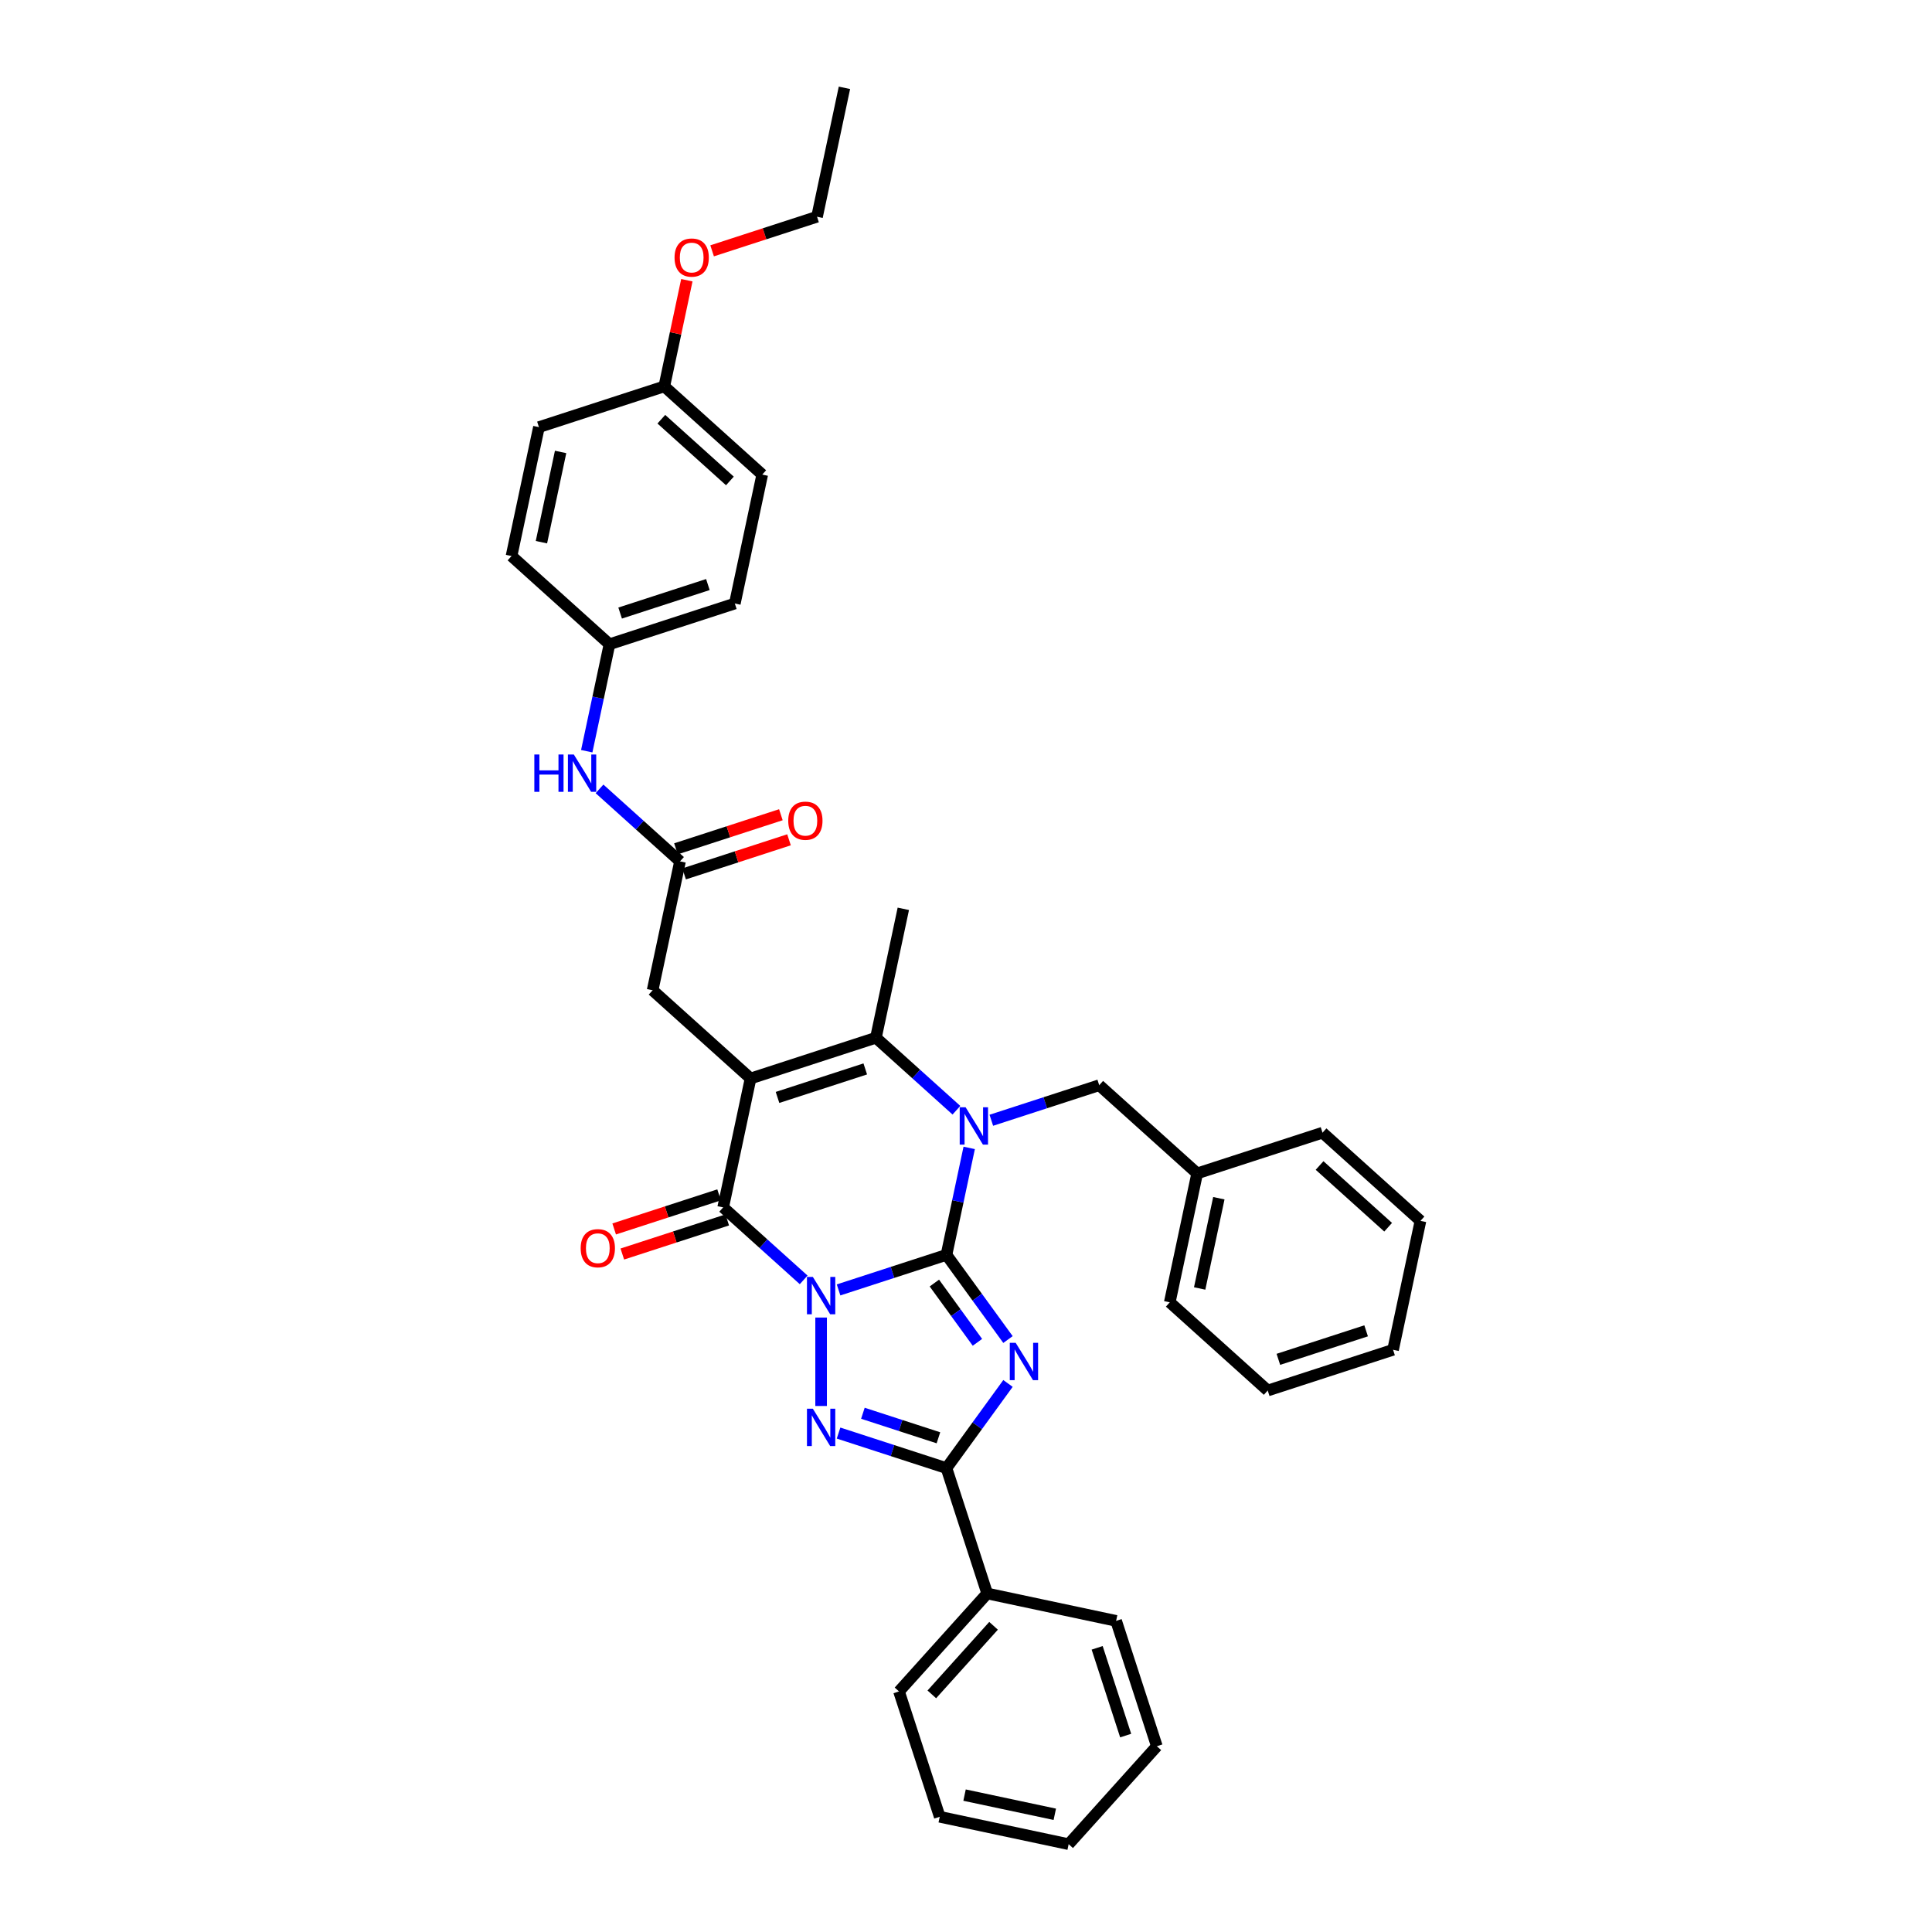 <?xml version='1.0' encoding='iso-8859-1'?>
<svg version='1.1' baseProfile='full'
              xmlns='http://www.w3.org/2000/svg'
                      xmlns:rdkit='http://www.rdkit.org/xml'
                      xmlns:xlink='http://www.w3.org/1999/xlink'
                  xml:space='preserve'
width='1000px' height='1000px' viewBox='0 0 1000 1000'>
<!-- END OF HEADER -->
<rect style='opacity:1.0;fill:#FFFFFF;stroke:none' width='1000' height='1000' x='0' y='0'> </rect>
<path class='bond-0' d='M 434.039,667.661 L 461.964,658.588' style='fill:none;fill-rule:evenodd;stroke:#0000FF;stroke-width:6px;stroke-linecap:butt;stroke-linejoin:miter;stroke-opacity:1' />
<path class='bond-0' d='M 461.964,658.588 L 489.889,649.514' style='fill:none;fill-rule:evenodd;stroke:#000000;stroke-width:6px;stroke-linecap:butt;stroke-linejoin:miter;stroke-opacity:1' />
<path class='bond-4' d='M 415.974,662.463 L 395.142,643.705' style='fill:none;fill-rule:evenodd;stroke:#0000FF;stroke-width:6px;stroke-linecap:butt;stroke-linejoin:miter;stroke-opacity:1' />
<path class='bond-4' d='M 395.142,643.705 L 374.309,624.947' style='fill:none;fill-rule:evenodd;stroke:#000000;stroke-width:6px;stroke-linecap:butt;stroke-linejoin:miter;stroke-opacity:1' />
<path class='bond-5' d='M 425.007,681.962 L 425.007,727.736' style='fill:none;fill-rule:evenodd;stroke:#0000FF;stroke-width:6px;stroke-linecap:butt;stroke-linejoin:miter;stroke-opacity:1' />
<path class='bond-1' d='M 489.889,649.514 L 505.81,671.428' style='fill:none;fill-rule:evenodd;stroke:#000000;stroke-width:6px;stroke-linecap:butt;stroke-linejoin:miter;stroke-opacity:1' />
<path class='bond-1' d='M 505.81,671.428 L 521.731,693.341' style='fill:none;fill-rule:evenodd;stroke:#0000FF;stroke-width:6px;stroke-linecap:butt;stroke-linejoin:miter;stroke-opacity:1' />
<path class='bond-1' d='M 483.627,664.108 L 494.772,679.448' style='fill:none;fill-rule:evenodd;stroke:#000000;stroke-width:6px;stroke-linecap:butt;stroke-linejoin:miter;stroke-opacity:1' />
<path class='bond-1' d='M 494.772,679.448 L 505.916,694.787' style='fill:none;fill-rule:evenodd;stroke:#0000FF;stroke-width:6px;stroke-linecap:butt;stroke-linejoin:miter;stroke-opacity:1' />
<path class='bond-3' d='M 489.889,649.514 L 495.773,621.832' style='fill:none;fill-rule:evenodd;stroke:#000000;stroke-width:6px;stroke-linecap:butt;stroke-linejoin:miter;stroke-opacity:1' />
<path class='bond-3' d='M 495.773,621.832 L 501.657,594.15' style='fill:none;fill-rule:evenodd;stroke:#0000FF;stroke-width:6px;stroke-linecap:butt;stroke-linejoin:miter;stroke-opacity:1' />
<path class='bond-36' d='M 521.731,716.072 L 505.81,737.985' style='fill:none;fill-rule:evenodd;stroke:#0000FF;stroke-width:6px;stroke-linecap:butt;stroke-linejoin:miter;stroke-opacity:1' />
<path class='bond-36' d='M 505.81,737.985 L 489.889,759.899' style='fill:none;fill-rule:evenodd;stroke:#000000;stroke-width:6px;stroke-linecap:butt;stroke-linejoin:miter;stroke-opacity:1' />
<path class='bond-2' d='M 388.493,558.217 L 374.309,624.947' style='fill:none;fill-rule:evenodd;stroke:#000000;stroke-width:6px;stroke-linecap:butt;stroke-linejoin:miter;stroke-opacity:1' />
<path class='bond-6' d='M 388.493,558.217 L 453.375,537.135' style='fill:none;fill-rule:evenodd;stroke:#000000;stroke-width:6px;stroke-linecap:butt;stroke-linejoin:miter;stroke-opacity:1' />
<path class='bond-6' d='M 402.441,568.031 L 447.859,553.274' style='fill:none;fill-rule:evenodd;stroke:#000000;stroke-width:6px;stroke-linecap:butt;stroke-linejoin:miter;stroke-opacity:1' />
<path class='bond-8' d='M 388.493,558.217 L 337.794,512.568' style='fill:none;fill-rule:evenodd;stroke:#000000;stroke-width:6px;stroke-linecap:butt;stroke-linejoin:miter;stroke-opacity:1' />
<path class='bond-10' d='M 513.106,579.849 L 541.031,570.776' style='fill:none;fill-rule:evenodd;stroke:#0000FF;stroke-width:6px;stroke-linecap:butt;stroke-linejoin:miter;stroke-opacity:1' />
<path class='bond-10' d='M 541.031,570.776 L 568.955,561.702' style='fill:none;fill-rule:evenodd;stroke:#000000;stroke-width:6px;stroke-linecap:butt;stroke-linejoin:miter;stroke-opacity:1' />
<path class='bond-37' d='M 495.041,574.651 L 474.208,555.893' style='fill:none;fill-rule:evenodd;stroke:#0000FF;stroke-width:6px;stroke-linecap:butt;stroke-linejoin:miter;stroke-opacity:1' />
<path class='bond-37' d='M 474.208,555.893 L 453.375,537.135' style='fill:none;fill-rule:evenodd;stroke:#000000;stroke-width:6px;stroke-linecap:butt;stroke-linejoin:miter;stroke-opacity:1' />
<path class='bond-11' d='M 372.2,618.459 L 345.046,627.282' style='fill:none;fill-rule:evenodd;stroke:#000000;stroke-width:6px;stroke-linecap:butt;stroke-linejoin:miter;stroke-opacity:1' />
<path class='bond-11' d='M 345.046,627.282 L 317.893,636.105' style='fill:none;fill-rule:evenodd;stroke:#FF0000;stroke-width:6px;stroke-linecap:butt;stroke-linejoin:miter;stroke-opacity:1' />
<path class='bond-11' d='M 376.417,631.435 L 349.263,640.258' style='fill:none;fill-rule:evenodd;stroke:#000000;stroke-width:6px;stroke-linecap:butt;stroke-linejoin:miter;stroke-opacity:1' />
<path class='bond-11' d='M 349.263,640.258 L 322.109,649.081' style='fill:none;fill-rule:evenodd;stroke:#FF0000;stroke-width:6px;stroke-linecap:butt;stroke-linejoin:miter;stroke-opacity:1' />
<path class='bond-7' d='M 434.039,741.752 L 461.964,750.825' style='fill:none;fill-rule:evenodd;stroke:#0000FF;stroke-width:6px;stroke-linecap:butt;stroke-linejoin:miter;stroke-opacity:1' />
<path class='bond-7' d='M 461.964,750.825 L 489.889,759.899' style='fill:none;fill-rule:evenodd;stroke:#000000;stroke-width:6px;stroke-linecap:butt;stroke-linejoin:miter;stroke-opacity:1' />
<path class='bond-7' d='M 446.633,731.498 L 466.181,737.849' style='fill:none;fill-rule:evenodd;stroke:#0000FF;stroke-width:6px;stroke-linecap:butt;stroke-linejoin:miter;stroke-opacity:1' />
<path class='bond-7' d='M 466.181,737.849 L 485.728,744.2' style='fill:none;fill-rule:evenodd;stroke:#000000;stroke-width:6px;stroke-linecap:butt;stroke-linejoin:miter;stroke-opacity:1' />
<path class='bond-16' d='M 453.375,537.135 L 467.559,470.405' style='fill:none;fill-rule:evenodd;stroke:#000000;stroke-width:6px;stroke-linecap:butt;stroke-linejoin:miter;stroke-opacity:1' />
<path class='bond-13' d='M 489.889,759.899 L 510.971,824.781' style='fill:none;fill-rule:evenodd;stroke:#000000;stroke-width:6px;stroke-linecap:butt;stroke-linejoin:miter;stroke-opacity:1' />
<path class='bond-9' d='M 337.794,512.568 L 351.978,445.837' style='fill:none;fill-rule:evenodd;stroke:#000000;stroke-width:6px;stroke-linecap:butt;stroke-linejoin:miter;stroke-opacity:1' />
<path class='bond-12' d='M 351.978,445.837 L 331.145,427.079' style='fill:none;fill-rule:evenodd;stroke:#000000;stroke-width:6px;stroke-linecap:butt;stroke-linejoin:miter;stroke-opacity:1' />
<path class='bond-12' d='M 331.145,427.079 L 310.313,408.321' style='fill:none;fill-rule:evenodd;stroke:#0000FF;stroke-width:6px;stroke-linecap:butt;stroke-linejoin:miter;stroke-opacity:1' />
<path class='bond-14' d='M 354.087,452.325 L 381.24,443.503' style='fill:none;fill-rule:evenodd;stroke:#000000;stroke-width:6px;stroke-linecap:butt;stroke-linejoin:miter;stroke-opacity:1' />
<path class='bond-14' d='M 381.24,443.503 L 408.394,434.68' style='fill:none;fill-rule:evenodd;stroke:#FF0000;stroke-width:6px;stroke-linecap:butt;stroke-linejoin:miter;stroke-opacity:1' />
<path class='bond-14' d='M 349.87,439.349 L 377.024,430.526' style='fill:none;fill-rule:evenodd;stroke:#000000;stroke-width:6px;stroke-linecap:butt;stroke-linejoin:miter;stroke-opacity:1' />
<path class='bond-14' d='M 377.024,430.526 L 404.178,421.703' style='fill:none;fill-rule:evenodd;stroke:#FF0000;stroke-width:6px;stroke-linecap:butt;stroke-linejoin:miter;stroke-opacity:1' />
<path class='bond-17' d='M 568.955,561.702 L 619.654,607.351' style='fill:none;fill-rule:evenodd;stroke:#000000;stroke-width:6px;stroke-linecap:butt;stroke-linejoin:miter;stroke-opacity:1' />
<path class='bond-15' d='M 303.696,388.823 L 309.58,361.14' style='fill:none;fill-rule:evenodd;stroke:#0000FF;stroke-width:6px;stroke-linecap:butt;stroke-linejoin:miter;stroke-opacity:1' />
<path class='bond-15' d='M 309.58,361.14 L 315.464,333.458' style='fill:none;fill-rule:evenodd;stroke:#000000;stroke-width:6px;stroke-linecap:butt;stroke-linejoin:miter;stroke-opacity:1' />
<path class='bond-24' d='M 510.971,824.781 L 465.322,875.479' style='fill:none;fill-rule:evenodd;stroke:#000000;stroke-width:6px;stroke-linecap:butt;stroke-linejoin:miter;stroke-opacity:1' />
<path class='bond-24' d='M 514.263,841.515 L 482.309,877.004' style='fill:none;fill-rule:evenodd;stroke:#000000;stroke-width:6px;stroke-linecap:butt;stroke-linejoin:miter;stroke-opacity:1' />
<path class='bond-25' d='M 510.971,824.781 L 577.701,838.965' style='fill:none;fill-rule:evenodd;stroke:#000000;stroke-width:6px;stroke-linecap:butt;stroke-linejoin:miter;stroke-opacity:1' />
<path class='bond-19' d='M 315.464,333.458 L 264.766,287.809' style='fill:none;fill-rule:evenodd;stroke:#000000;stroke-width:6px;stroke-linecap:butt;stroke-linejoin:miter;stroke-opacity:1' />
<path class='bond-20' d='M 315.464,333.458 L 380.346,312.376' style='fill:none;fill-rule:evenodd;stroke:#000000;stroke-width:6px;stroke-linecap:butt;stroke-linejoin:miter;stroke-opacity:1' />
<path class='bond-20' d='M 320.98,317.319 L 366.398,302.562' style='fill:none;fill-rule:evenodd;stroke:#000000;stroke-width:6px;stroke-linecap:butt;stroke-linejoin:miter;stroke-opacity:1' />
<path class='bond-27' d='M 619.654,607.351 L 605.47,674.082' style='fill:none;fill-rule:evenodd;stroke:#000000;stroke-width:6px;stroke-linecap:butt;stroke-linejoin:miter;stroke-opacity:1' />
<path class='bond-27' d='M 630.872,620.198 L 620.943,666.909' style='fill:none;fill-rule:evenodd;stroke:#000000;stroke-width:6px;stroke-linecap:butt;stroke-linejoin:miter;stroke-opacity:1' />
<path class='bond-28' d='M 619.654,607.351 L 684.536,586.27' style='fill:none;fill-rule:evenodd;stroke:#000000;stroke-width:6px;stroke-linecap:butt;stroke-linejoin:miter;stroke-opacity:1' />
<path class='bond-18' d='M 343.832,199.997 L 394.53,245.646' style='fill:none;fill-rule:evenodd;stroke:#000000;stroke-width:6px;stroke-linecap:butt;stroke-linejoin:miter;stroke-opacity:1' />
<path class='bond-18' d='M 342.307,216.984 L 377.796,248.938' style='fill:none;fill-rule:evenodd;stroke:#000000;stroke-width:6px;stroke-linecap:butt;stroke-linejoin:miter;stroke-opacity:1' />
<path class='bond-23' d='M 343.832,199.997 L 349.673,172.519' style='fill:none;fill-rule:evenodd;stroke:#000000;stroke-width:6px;stroke-linecap:butt;stroke-linejoin:miter;stroke-opacity:1' />
<path class='bond-23' d='M 349.673,172.519 L 355.513,145.041' style='fill:none;fill-rule:evenodd;stroke:#FF0000;stroke-width:6px;stroke-linecap:butt;stroke-linejoin:miter;stroke-opacity:1' />
<path class='bond-40' d='M 343.832,199.997 L 278.95,221.078' style='fill:none;fill-rule:evenodd;stroke:#000000;stroke-width:6px;stroke-linecap:butt;stroke-linejoin:miter;stroke-opacity:1' />
<path class='bond-21' d='M 264.766,287.809 L 278.95,221.078' style='fill:none;fill-rule:evenodd;stroke:#000000;stroke-width:6px;stroke-linecap:butt;stroke-linejoin:miter;stroke-opacity:1' />
<path class='bond-21' d='M 280.24,280.636 L 290.168,233.925' style='fill:none;fill-rule:evenodd;stroke:#000000;stroke-width:6px;stroke-linecap:butt;stroke-linejoin:miter;stroke-opacity:1' />
<path class='bond-22' d='M 380.346,312.376 L 394.53,245.646' style='fill:none;fill-rule:evenodd;stroke:#000000;stroke-width:6px;stroke-linecap:butt;stroke-linejoin:miter;stroke-opacity:1' />
<path class='bond-26' d='M 368.59,129.831 L 395.744,121.008' style='fill:none;fill-rule:evenodd;stroke:#FF0000;stroke-width:6px;stroke-linecap:butt;stroke-linejoin:miter;stroke-opacity:1' />
<path class='bond-26' d='M 395.744,121.008 L 422.898,112.185' style='fill:none;fill-rule:evenodd;stroke:#000000;stroke-width:6px;stroke-linecap:butt;stroke-linejoin:miter;stroke-opacity:1' />
<path class='bond-30' d='M 465.322,875.479 L 486.403,940.361' style='fill:none;fill-rule:evenodd;stroke:#000000;stroke-width:6px;stroke-linecap:butt;stroke-linejoin:miter;stroke-opacity:1' />
<path class='bond-31' d='M 577.701,838.965 L 598.783,903.847' style='fill:none;fill-rule:evenodd;stroke:#000000;stroke-width:6px;stroke-linecap:butt;stroke-linejoin:miter;stroke-opacity:1' />
<path class='bond-31' d='M 567.887,852.914 L 582.644,898.331' style='fill:none;fill-rule:evenodd;stroke:#000000;stroke-width:6px;stroke-linecap:butt;stroke-linejoin:miter;stroke-opacity:1' />
<path class='bond-29' d='M 422.898,112.185 L 437.082,45.455' style='fill:none;fill-rule:evenodd;stroke:#000000;stroke-width:6px;stroke-linecap:butt;stroke-linejoin:miter;stroke-opacity:1' />
<path class='bond-33' d='M 605.47,674.082 L 656.168,719.731' style='fill:none;fill-rule:evenodd;stroke:#000000;stroke-width:6px;stroke-linecap:butt;stroke-linejoin:miter;stroke-opacity:1' />
<path class='bond-32' d='M 684.536,586.27 L 735.234,631.919' style='fill:none;fill-rule:evenodd;stroke:#000000;stroke-width:6px;stroke-linecap:butt;stroke-linejoin:miter;stroke-opacity:1' />
<path class='bond-32' d='M 683.011,603.257 L 718.5,635.211' style='fill:none;fill-rule:evenodd;stroke:#000000;stroke-width:6px;stroke-linecap:butt;stroke-linejoin:miter;stroke-opacity:1' />
<path class='bond-38' d='M 486.403,940.361 L 553.134,954.545' style='fill:none;fill-rule:evenodd;stroke:#000000;stroke-width:6px;stroke-linecap:butt;stroke-linejoin:miter;stroke-opacity:1' />
<path class='bond-38' d='M 499.25,929.143 L 545.961,939.072' style='fill:none;fill-rule:evenodd;stroke:#000000;stroke-width:6px;stroke-linecap:butt;stroke-linejoin:miter;stroke-opacity:1' />
<path class='bond-35' d='M 598.783,903.847 L 553.134,954.545' style='fill:none;fill-rule:evenodd;stroke:#000000;stroke-width:6px;stroke-linecap:butt;stroke-linejoin:miter;stroke-opacity:1' />
<path class='bond-34' d='M 735.234,631.919 L 721.05,698.649' style='fill:none;fill-rule:evenodd;stroke:#000000;stroke-width:6px;stroke-linecap:butt;stroke-linejoin:miter;stroke-opacity:1' />
<path class='bond-39' d='M 656.168,719.731 L 721.05,698.649' style='fill:none;fill-rule:evenodd;stroke:#000000;stroke-width:6px;stroke-linecap:butt;stroke-linejoin:miter;stroke-opacity:1' />
<path class='bond-39' d='M 661.684,703.592 L 707.102,688.835' style='fill:none;fill-rule:evenodd;stroke:#000000;stroke-width:6px;stroke-linecap:butt;stroke-linejoin:miter;stroke-opacity:1' />
<path  class='atom-0' d='M 420.736 660.936
L 427.067 671.169
Q 427.695 672.179, 428.704 674.007
Q 429.714 675.835, 429.769 675.944
L 429.769 660.936
L 432.334 660.936
L 432.334 680.256
L 429.687 680.256
L 422.892 669.068
Q 422.101 667.758, 421.255 666.257
Q 420.436 664.756, 420.19 664.292
L 420.19 680.256
L 417.68 680.256
L 417.68 660.936
L 420.736 660.936
' fill='#0000FF'/>
<path  class='atom-2' d='M 525.718 695.046
L 532.049 705.28
Q 532.677 706.289, 533.686 708.118
Q 534.696 709.946, 534.75 710.055
L 534.75 695.046
L 537.316 695.046
L 537.316 714.367
L 534.669 714.367
L 527.874 703.178
Q 527.082 701.869, 526.236 700.368
Q 525.418 698.867, 525.172 698.403
L 525.172 714.367
L 522.662 714.367
L 522.662 695.046
L 525.718 695.046
' fill='#0000FF'/>
<path  class='atom-4' d='M 499.802 573.124
L 506.133 583.357
Q 506.761 584.367, 507.771 586.195
Q 508.78 588.023, 508.835 588.133
L 508.835 573.124
L 511.4 573.124
L 511.4 592.444
L 508.753 592.444
L 501.958 581.256
Q 501.167 579.946, 500.321 578.445
Q 499.502 576.944, 499.257 576.48
L 499.257 592.444
L 496.746 592.444
L 496.746 573.124
L 499.802 573.124
' fill='#0000FF'/>
<path  class='atom-6' d='M 420.736 729.157
L 427.067 739.39
Q 427.695 740.4, 428.704 742.228
Q 429.714 744.057, 429.769 744.166
L 429.769 729.157
L 432.334 729.157
L 432.334 748.477
L 429.687 748.477
L 422.892 737.289
Q 422.101 735.979, 421.255 734.478
Q 420.436 732.977, 420.19 732.514
L 420.19 748.477
L 417.68 748.477
L 417.68 729.157
L 420.736 729.157
' fill='#0000FF'/>
<path  class='atom-12' d='M 300.558 646.083
Q 300.558 641.444, 302.85 638.852
Q 305.142 636.259, 309.426 636.259
Q 313.711 636.259, 316.003 638.852
Q 318.295 641.444, 318.295 646.083
Q 318.295 650.777, 315.976 653.451
Q 313.656 656.098, 309.426 656.098
Q 305.169 656.098, 302.85 653.451
Q 300.558 650.804, 300.558 646.083
M 309.426 653.915
Q 312.374 653.915, 313.956 651.95
Q 315.566 649.958, 315.566 646.083
Q 315.566 642.29, 313.956 640.38
Q 312.374 638.442, 309.426 638.442
Q 306.479 638.442, 304.869 640.353
Q 303.286 642.263, 303.286 646.083
Q 303.286 649.985, 304.869 651.95
Q 306.479 653.915, 309.426 653.915
' fill='#FF0000'/>
<path  class='atom-13' d='M 276.57 390.528
L 279.19 390.528
L 279.19 398.742
L 289.068 398.742
L 289.068 390.528
L 291.688 390.528
L 291.688 409.848
L 289.068 409.848
L 289.068 400.925
L 279.19 400.925
L 279.19 409.848
L 276.57 409.848
L 276.57 390.528
' fill='#0000FF'/>
<path  class='atom-13' d='M 297.009 390.528
L 303.34 400.761
Q 303.968 401.771, 304.978 403.599
Q 305.987 405.428, 306.042 405.537
L 306.042 390.528
L 308.607 390.528
L 308.607 409.848
L 305.96 409.848
L 299.165 398.66
Q 298.374 397.35, 297.528 395.849
Q 296.709 394.349, 296.464 393.885
L 296.464 409.848
L 293.953 409.848
L 293.953 390.528
L 297.009 390.528
' fill='#0000FF'/>
<path  class='atom-15' d='M 407.992 424.81
Q 407.992 420.171, 410.284 417.579
Q 412.576 414.986, 416.861 414.986
Q 421.145 414.986, 423.437 417.579
Q 425.729 420.171, 425.729 424.81
Q 425.729 429.504, 423.41 432.178
Q 421.09 434.825, 416.861 434.825
Q 412.604 434.825, 410.284 432.178
Q 407.992 429.531, 407.992 424.81
M 416.861 432.642
Q 419.808 432.642, 421.391 430.677
Q 423.001 428.685, 423.001 424.81
Q 423.001 421.017, 421.391 419.107
Q 419.808 417.169, 416.861 417.169
Q 413.913 417.169, 412.303 419.08
Q 410.721 420.99, 410.721 424.81
Q 410.721 428.713, 412.303 430.677
Q 413.913 432.642, 416.861 432.642
' fill='#FF0000'/>
<path  class='atom-24' d='M 349.147 133.321
Q 349.147 128.682, 351.44 126.09
Q 353.732 123.497, 358.016 123.497
Q 362.3 123.497, 364.593 126.09
Q 366.885 128.682, 366.885 133.321
Q 366.885 138.015, 364.565 140.689
Q 362.246 143.336, 358.016 143.336
Q 353.759 143.336, 351.44 140.689
Q 349.147 138.042, 349.147 133.321
M 358.016 141.153
Q 360.963 141.153, 362.546 139.188
Q 364.156 137.196, 364.156 133.321
Q 364.156 129.528, 362.546 127.618
Q 360.963 125.68, 358.016 125.68
Q 355.069 125.68, 353.459 127.591
Q 351.876 129.501, 351.876 133.321
Q 351.876 137.223, 353.459 139.188
Q 355.069 141.153, 358.016 141.153
' fill='#FF0000'/>
</svg>
